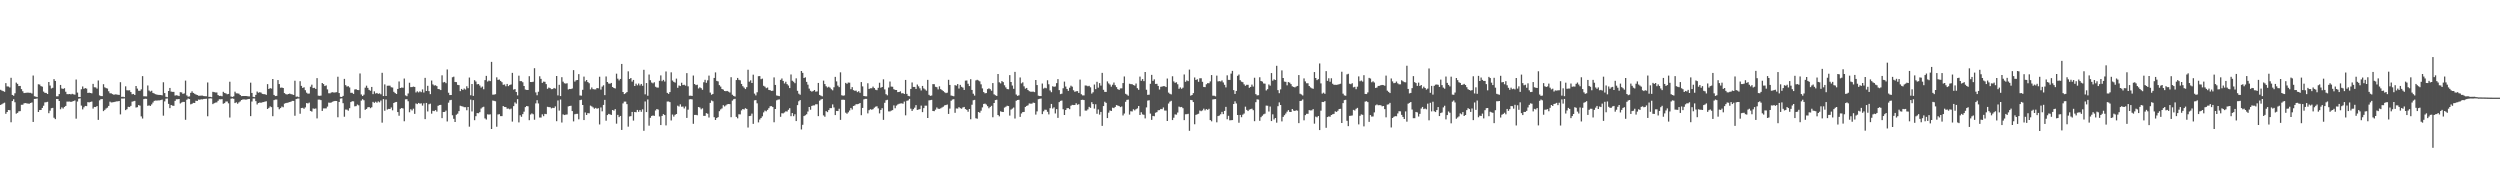 <svg xmlns="http://www.w3.org/2000/svg" width="1920" height="150"><path fill="#4f4f4f" d="M0 68.983h1v11.63H0zM1 69.589h1v10.458H1zM2 69.992h1v9.382H2zM3 70.523h1v8.347H3zM4 63.858h1v23.527H4zM5 66.341h1v19.689H5zM6 66.476h1v17.993H6zM7 67.188h1v17.462H7zM8 59.75h1v34.161H8zM9 72.924h1v4.704H9zM10 73.537h1v2.715H10zM11 71.608h1v6.924H11zM12 63.446h1v23.827H12zM13 64.405h1v22.284H13zM14 66.113h1v19.38H14zM15 66.007h1v19.341H15zM16 68.44h1v12.035H16zM17 70.086h1v10.35H17zM18 71.473h1v7.899H18zM19 71.313h1v7.826H19zM20 71.233h1v8.128H20zM21 71.127h1v8.425H21zM22 71.285h1v8.402H22zM23 71.292h1v7.787H23zM24 71.809h1v6.91H24zM25 58.01h1v35.624H25zM26 73.945h1v2.023H26zM27 74.238h1v1.641H27zM28 74.599h1v1H28zM29 64.732h1v21.284H29zM30 64.927h1v19.595H30zM31 66.129h1v18.37H31zM32 66.566h1v16.345H32zM33 70.351h1v10.872H33zM34 71.29h1v7.368H34zM35 71.393h1v7.093H35zM36 72.21h1v5.976H36zM37 62.954h1v24.005H37zM38 65.668h1v19.339H38zM39 67.962h1v15.152H39zM40 67.435h1v15.402H40zM41 60.784h1v29.625H41zM42 62.155h1v29.35H42zM43 73.979h1v2.03H43zM44 73.956h1v2.147H44zM45 72.224h1v5.322H45zM46 65.231h1v18.666H46zM47 67.966h1v14.53H47zM48 68.294h1v15.068H48zM49 67.733h1v14.372H49zM50 70.441h1v10.925H50zM51 72.276h1v5.759H51zM52 72.347h1v5.688H52zM53 72.192h1v5.784H53zM54 72.512h1v5.798H54zM55 72.054h1v5.866H55zM56 72.443h1v5.164H56zM57 72.729h1v4.408H57zM58 61.068h1v30.073H58zM59 71.116h1v6.88H59zM60 74.451h1v1.328H60zM61 74.529h1v1H61zM62 68.566h1v12.515H62zM63 66.38h1v17.663H63zM64 68.207h1v14.205H64zM65 67.619h1v13.738H65zM66 68.026h1v13.474H66zM67 71.361h1v7.089H67zM68 71.159h1v7.471H68zM69 71.427h1v6.857H69zM70 71.667h1v6.317H70zM71 64.405h1v19.004H71zM72 67.001h1v15.148H72zM73 67.12h1v15.106H73zM74 68.026h1v13.424H74zM75 61.816h1v30.227H75zM76 73.29h1v3.754H76zM77 73.759h1v2.444H77zM78 73.849h1v2.229H78zM79 64.661h1v20.698H79zM80 67.078h1v17.297H80zM81 67.694h1v15.626H81zM82 67.999h1v14.704H82zM83 70.102h1v11.234H83zM84 71.629h1v6.443H84zM85 71.709h1v6.96H85zM86 72.285h1v6.313H86zM87 72.807h1v5.592H87zM88 72.434h1v5.681H88zM89 72.562h1v5.29H89zM90 72.771h1v5.074H90zM91 72.89h1v4.688H91zM92 63.126h1v24.713H92zM93 74.382h1v1.277H93zM94 74.304h1v1.44H94zM95 74.583h1v1H95zM96 66.314h1v18.247H96zM97 69.331h1v14.514H97zM98 69.447h1v12.568H98zM99 69.31h1v12.93H99zM100 70.692h1v10.611H100zM101 72.402h1v5.692H101zM102 72.144h1v5.608H102zM103 72.938h1v4.541H103zM104 66.051h1v16.521H104zM105 68.056h1v14.273H105zM106 69.699h1v10.998H106zM107 69.729h1v11.431H107zM108 68.591h1v20.792H108zM109 58.484h1v32.557H109zM110 73.945h1v2.213H110zM111 74.002h1v1.838H111zM112 74.032h1v1.875H112zM113 65.662h1v15.576H113zM114 69.546h1v11.408H114zM115 70.271h1v11.101H115zM116 69.665h1v10.538H116zM117 71.356h1v7.395H117zM118 71.814h1v5.642H118zM119 72.345h1v4.868H119zM120 72.659h1v4.582H120zM121 72.835h1v4.278H121zM122 72.885h1v4.202H122zM123 72.974h1v3.893H123zM124 73.206h1v3.301H124zM125 63.174h1v25.649H125zM126 71.455h1v6.402H126zM127 74.327h1v1.451H127zM128 74.643h1v1H128zM129 69.907h1v9.87H129zM130 67.545h1v15.507H130zM131 70.356h1v10.307H131zM132 70.548h1v10.593H132zM133 70.541h1v10.739H133zM134 73.377h1v4.095H134zM135 73.16h1v3.097H135zM136 73.368h1v2.866H136zM137 73.789h1v2.245H137zM138 70.83h1v8.615H138zM139 70.937h1v7.787H139zM140 72.098h1v6.157H140zM141 71.706h1v6.562H141zM142 61.887h1v30.108H142zM143 73.286h1v3.321H143zM144 74.245h1v1.433H144zM145 74.048h1v2.044H145zM146 71.338h1v8.766H146zM147 70.145h1v9.556H147zM148 71.386h1v7.606H148zM149 71.972h1v7.121H149zM150 72.54h1v4.848H150zM151 72.935h1v4.646H151zM152 73.521h1v2.898H152zM153 73.533h1v3.04H153zM154 73.409h1v2.808H154zM155 73.428h1v2.932H155zM156 73.803h1v2.168H156zM157 73.867h1v2.046H157zM158 73.929h1v1.909H158zM159 63.332h1v25.981H159zM160 74.375h1v1.316H160zM161 74.396h1v1.128H161zM162 74.636h1v1H162zM163 70.498h1v9.48H163zM164 70.75h1v8.501H164zM165 71.013h1v7.81H165zM166 71.02h1v7.636H166zM167 72.993h1v4.415H167zM168 73.702h1v2.552H168zM169 73.592h1v2.68H169zM170 73.954h1v2.158H170zM171 70.493h1v9.181H171zM172 71.381h1v7.803H172zM173 71.725h1v6.23H173zM174 72.384h1v5.566H174zM175 72.137h1v7.198H175zM176 62.75h1v27.537H176zM177 74.151h1v1.643H177zM178 74.43h1v1.124H178zM179 73.977h1v1.923H179zM180 70.395h1v8.75H180zM181 71.679h1v6.903H181zM182 71.75h1v7.894H182zM183 71.949h1v6.699H183zM184 72.963h1v4.919H184zM185 73.83h1v2.987H185zM186 73.734h1v2.667H186zM187 73.716h1v2.612H187zM188 73.709h1v2.779H188zM189 73.766h1v2.657H189zM190 73.993h1v2.108H190zM191 74.055h1v1.946H191zM192 63.464h1v25.708H192zM193 71.384h1v6.583H193zM194 74.375h1v1.231H194zM195 74.606h1v1H195zM196 72.874h1v4.82H196zM197 70.276h1v9.94H197zM198 71.235h1v7.858H198zM199 70.814h1v7.929H199zM200 71.109h1v7.83H200zM201 72.107h1v6.411H201zM202 72.301h1v6.075H202zM203 72.356h1v5.658H203zM204 72.867h1v4.884H204zM205 64.595h1v19.139H205zM206 68.349h1v14.516H206zM207 67.683h1v14.008H207zM208 68.056h1v14.248H208zM209 60.67h1v28.56H209zM210 72.919h1v4.005H210zM211 73.785h1v2.644H211zM212 73.606h1v2.861H212zM213 61.485h1v20.79H213zM214 64.568h1v19.332H214zM215 67.381h1v15.594H215zM216 67.229h1v14.578H216zM217 67.564h1v14.836H217zM218 71.478h1v8.125H218zM219 72.292h1v6.846H219zM220 72.581h1v6.395H220zM221 72.201h1v6.503H221zM222 71.901h1v6.496H222zM223 72.313h1v5.789H223zM224 72.526h1v4.928H224zM225 72.917h1v4.612H225zM226 62.022h1v26.853H226zM227 74.231h1v1.831H227zM228 74.153h1v1.593H228zM229 74.634h1v1H229zM230 62.384h1v24.96H230zM231 65.927h1v17.077H231zM232 67.545h1v15.237H232zM233 67.017h1v16.56H233zM234 69.255h1v13.216H234zM235 71.173h1v7.997H235zM236 71.949h1v7.526H236zM237 71.825h1v6.947H237zM238 66.616h1v18.606H238zM239 65.025h1v20.661H239zM240 67.637h1v15.686H240zM241 67.408h1v16.157H241zM242 68.291h1v14.999H242zM243 60.017h1v30.913H243zM244 73.46h1v3.04H244zM245 73.629h1v2.856H245zM246 73.425h1v3.502H246zM247 63.725h1v21.483H247zM248 64.542h1v18.691H248zM249 66.103h1v17.173H249zM250 65.579h1v17.661H250zM251 68.683h1v13.207H251zM252 71.631h1v7.144H252zM253 71.684h1v7.263H253zM254 71.036h1v7.636H254zM255 70.818h1v7.308H255zM256 71.116h1v6.569H256zM257 70.983h1v6.521H257zM258 70.8h1v6.773H258zM259 58.951h1v31.11H259zM260 71.48h1v6.812H260zM261 74.341h1v1.403H261zM262 74.487h1v1.057H262zM263 73.622h1v5.644H263zM264 60.58h1v29.073H264zM265 65.398h1v18.716H265zM266 66.472h1v17.778H266zM267 66.204h1v18.789H267zM268 67.168h1v15.914H268zM269 71.292h1v7.073H269zM270 71.26h1v6.443H270zM271 72.155h1v5.672H271zM272 68.726h1v12.948H272zM273 68.486h1v13.005H273zM274 69.134h1v11.14H274zM275 69.207h1v11.694H275zM276 56.422h1v34.358H276zM277 72.553h1v4.731H277zM278 73.743h1v2.456H278zM279 72.711h1v4.308H279zM280 67.335h1v16.974H280zM281 65.776h1v17.892H281zM282 67.461h1v14.965H282zM283 69.008h1v13.168H283zM284 69.701h1v13.378H284zM285 66.781h1v15.596H285zM286 72.313h1v5.901H286zM287 70.118h1v8.862H287zM288 71.857h1v6.283H288zM289 71.395h1v7.487H289zM290 72.093h1v5.805H290zM291 71.69h1v6.894H291zM292 72.432h1v4.804H292zM293 55.9h1v38.286H293zM294 73.773h1v2.385H294zM295 64.806h1v20.233H295zM296 73.725h1v2.737H296zM297 65.824h1v18.306H297zM298 65.788h1v17.798H298zM299 65.774h1v17.922H299zM300 67.021h1v15.502H300zM301 67.225h1v17.523H301zM302 70.516h1v8.597H302zM303 71.457h1v7.024H303zM304 72.173h1v6.13H304zM305 68.285h1v17.789H305zM306 62.574h1v26.31H306zM307 67.58h1v15.997H307zM308 67.218h1v15.75H308zM309 67.403h1v15.901H309zM310 60.315h1v32.824H310zM311 73.286h1v2.98H311zM312 73.881h1v2.3H312zM313 71.789h1v5.958H313zM314 63.519h1v22.696H314zM315 66.909h1v17.002H315zM316 66.85h1v17.981H316zM317 66.522h1v16.935H317zM318 66.785h1v20.671H318zM319 70.995h1v8.471H319zM320 70.123h1v9.842H320zM321 70.985h1v8.08H321zM322 70.166h1v9.425H322zM323 70.798h1v8.556H323zM324 68.635h1v12.458H324zM325 71.07h1v8.302H325zM326 59.821h1v31.671H326zM327 69.903h1v9.162H327zM328 65.897h1v19.689H328zM329 70.008h1v10.053H329zM330 72.274h1v7.359H330zM331 61.823h1v25.489H331zM332 64.84h1v20.263H332zM333 65.687h1v19.648H333zM334 65.469h1v19.039H334zM335 66.154h1v19.533H335zM336 68.353h1v12.889H336zM337 68.536h1v12.179H337zM338 69.189h1v11.33H338zM339 57.85h1v32.879H339zM340 63.3h1v22.699H340zM341 62.945h1v23.037H341zM342 63.881h1v21.048H342zM343 53.345h1v39.959H343zM344 71.237h1v7.626H344zM345 73.034h1v3.994H345zM346 72.949h1v3.774H346zM347 59.361h1v29.144H347zM348 58.894h1v32.339H348zM349 62.938h1v30.755H349zM350 63.082h1v25.04H350zM351 65.17h1v22.117H351zM352 65.373h1v19.977H352zM353 69.992h1v11.209H353zM354 68.294h1v13.285H354zM355 69.113h1v12.71H355zM356 67.98h1v14.365H356zM357 68.738h1v13.589H357zM358 66.277h1v18.402H358zM359 67.747h1v14.408H359zM360 59.546h1v37.743H360zM361 73.169h1v3.326H361zM362 64.524h1v21.099H362zM363 73.629h1v3.257H363zM364 61.585h1v30.723H364zM365 62.604h1v26.651H365zM366 64.742h1v22.115H366zM367 64.487h1v22.52H367zM368 65.68h1v20.446H368zM369 67.259h1v16.116H369zM370 66.454h1v15.988H370zM371 68.564h1v13.388H371zM372 61.546h1v29.368H372zM373 58.264h1v33.561H373zM374 62.62h1v25.175H374zM375 61.839h1v26.159H375zM376 62.309h1v25.5H376zM377 47.502h1v51.57H377zM378 72.697h1v4.534H378zM379 72.631h1v4.82H379zM380 72.368h1v5.409H380zM381 59.372h1v37.968H381zM382 61.34h1v26.56H382zM383 61.063h1v26.624H383zM384 62.173h1v27.013H384zM385 63.142h1v26.061H385zM386 65.133h1v16.322H386zM387 64.888h1v17.249H387zM388 66.277h1v15.935H388zM389 64.469h1v19.05H389zM390 66.149h1v17.203H390zM391 65.213h1v18.734H391zM392 64.845h1v18.551H392zM393 55.95h1v37.443H393zM394 68.818h1v12.71H394zM395 68.413h1v10.236H395zM396 70.635h1v9H396zM397 73.274h1v2.873H397zM398 58.088h1v35.924H398zM399 62.331h1v26.171H399zM400 62.331h1v27.363H400zM401 63.19h1v24.445H401zM402 66.026h1v19.757H402zM403 68.747h1v13.52H403zM404 69.072h1v12.319H404zM405 69.118h1v12.538H405zM406 58.511h1v33.8H406zM407 62.961h1v25.026H407zM408 63.011h1v24.065H408zM409 62.753h1v25.024H409zM410 52.359h1v39.613H410zM411 70.981h1v8.414H411zM412 73.178h1v3.781H412zM413 70.434h1v9.046H413zM414 58.594h1v31.685H414zM415 60.564h1v29.709H415zM416 63.62h1v24.191H416zM417 62.656h1v26.601H417zM418 62.844h1v24.623H418zM419 64.639h1v23.021H419zM420 68.179h1v13.825H420zM421 67.2h1v15.09H421zM422 67.68h1v14.656H422zM423 68.502h1v14.754H423zM424 68.397h1v14.379H424zM425 67.52h1v15.493H425zM426 68.069h1v13.644H426zM427 58.36h1v34.733H427zM428 73.26h1v3.88H428zM429 65.135h1v19.808H429zM430 73.766h1v2.685H430zM431 59.267h1v34.841H431zM432 62.7h1v25.166H432zM433 63.961h1v24.404H433zM434 64.201h1v23.843H434zM435 63.938h1v23.976H435zM436 68.699h1v13.012H436zM437 68.282h1v13.101H437zM438 68.413h1v12.802H438zM439 67.948h1v17.359H439zM440 53.856h1v39.361H440zM441 62.679h1v25.072H441zM442 61.629h1v25.846H442zM443 61.446h1v25.951H443zM444 56.957h1v34.69H444zM445 73.315h1v3.591H445zM446 73.476h1v3.101H446zM447 68.946h1v11.707H447zM448 58.825h1v33.374H448zM449 62.496h1v23.88H449zM450 61.459h1v26.867H450zM451 63.039h1v23.843H451zM452 63.966h1v23.092H452zM453 68.646h1v12.454H453zM454 67.175h1v14.525H454zM455 68.477h1v14.026H455zM456 68.683h1v14.802H456zM457 68.681h1v14.177H457zM458 67.573h1v15.953H458zM459 67.82h1v15.283H459zM460 58.926h1v36.638H460zM461 68.827h1v13.719H461zM462 66.49h1v19.039H462zM463 65.492h1v15.077H463zM464 73.057h1v3.623H464zM465 58.706h1v34.031H465zM466 62.965h1v25.418H466zM467 64.135h1v23.335H467zM468 64.332h1v23.525H468zM469 63.689h1v24.559H469zM470 66.84h1v17.629H470zM471 67.57h1v17.439H471zM472 67.941h1v15.869H472zM473 56.568h1v38.386H473zM474 60.427h1v27.791H474zM475 61.752h1v28.217H475zM476 60.631h1v28.393H476zM477 49.077h1v50.7H477zM478 70.681h1v8.707H478zM479 72.24h1v5.782H479zM480 71.615h1v6.423H480zM481 70.704h1v9.247H481zM482 54.785h1v42.488H482zM483 60.667h1v28.794H483zM484 59.917h1v29.252H484zM485 62.645h1v23.319H485zM486 61.409h1v31.197H486zM487 66.037h1v19.97H487zM488 64.254h1v21.946H488zM489 65.536h1v18.901H489zM490 64.156h1v21.733H490zM491 65.616h1v18.924H491zM492 64.455h1v21.408H492zM493 65.886h1v18.07H493zM494 53.595h1v46.876H494zM495 72.457h1v5.468H495zM496 63.778h1v22.309H496zM497 73.547h1v2.861H497zM498 57.225h1v39.307H498zM499 61.578h1v28.906H499zM500 63.377h1v25.67H500zM501 64.018h1v24.642H501zM502 63.165h1v25.816H502zM503 66.634h1v18.219H503zM504 67.229h1v16.477H504zM505 67.284h1v16.91H505zM506 62.045h1v27.423H506zM507 57.907h1v38.155H507zM508 62.363h1v26.693H508zM509 61.331h1v26.326H509zM510 62.624h1v25.738H510zM511 54.872h1v41.415H511zM512 71.347h1v6.608H512zM513 72.1h1v5.802H513zM514 70.706h1v7.72H514zM515 55.55h1v36.976H515zM516 61.867h1v26.109H516zM517 62.853h1v26.7H517zM518 63.462h1v24.685H518zM519 60.39h1v27.143H519zM520 67.426h1v13.706H520zM521 65.62h1v16.184H521zM522 66.117h1v14.015H522zM523 63.565h1v18.425H523zM524 65.325h1v16.512H524zM525 65.08h1v18.217H525zM526 65.776h1v15.985H526zM527 56.179h1v34.369H527zM528 66.289h1v17.951H528zM529 73.531h1v2.802H529zM530 73.496h1v2.653H530zM531 73.698h1v2.623H531zM532 58.033h1v37.034H532zM533 64.522h1v23.765H533zM534 65.385h1v22.82H534zM535 65.053h1v23.465H535zM536 67.932h1v14.244H536zM537 67.088h1v15.484H537zM538 67.735h1v16.255H538zM539 68.978h1v14.223H539zM540 63.174h1v25.837H540zM541 61.297h1v27.695H541zM542 63.611h1v23.257H542zM543 61.693h1v25.637H543zM544 58.054h1v32.234H544zM545 71.13h1v7.862H545zM546 72.748h1v4.42H546zM547 72.118h1v5.679H547zM548 59.864h1v30.151H548zM549 55.586h1v36.571H549zM550 62.107h1v28.581H550zM551 62.517h1v27.45H551zM552 65.378h1v20.044H552zM553 66.527h1v17.489H553zM554 68.369h1v14.873H554zM555 68.804h1v11.991H555zM556 69.898h1v11.856H556zM557 70.056h1v10.867H557zM558 69.83h1v10.275H558zM559 70.411h1v9.485H559zM560 71.045h1v8.913H560zM561 59.308h1v30.712H561zM562 72.741h1v4.502H562zM563 73.702h1v2.515H563zM564 74.123h1v1.737H564zM565 61.512h1v28.249H565zM566 59.853h1v31.016H566zM567 61.265h1v26.512H567zM568 61.686h1v26.157H568zM569 64.481h1v20.311H569zM570 66.225h1v17.496H570zM571 67.291h1v16.814H571zM572 68.392h1v14.724H572zM573 66.962h1v16.674H573zM574 53.535h1v44.422H574zM575 62.746h1v26.4H575zM576 61.7h1v27.258H576zM577 63.728h1v23.536H577zM578 57.367h1v37.762H578zM579 71.878h1v5.173H579zM580 73.277h1v3.589H580zM581 70.871h1v8.48H581zM582 58.53h1v35.473H582zM583 58.431h1v33.365H583zM584 60.832h1v29.826H584zM585 60.354h1v28.984H585zM586 65.911h1v20.423H586zM587 66.538h1v18.421H587zM588 67.735h1v17.759H588zM589 67.236h1v17.141H589zM590 69.058h1v14.038H590zM591 69.283h1v12.319H591zM592 69.836h1v11.694H592zM593 69.674h1v12.568H593zM594 59.425h1v34.47H594zM595 65.227h1v18.464H595zM596 73.309h1v3.751H596zM597 73.579h1v2.941H597zM598 73.846h1v2.506H598zM599 61.363h1v28.334H599zM600 60.262h1v26.731H600zM601 62.151h1v24.962H601zM602 64.08h1v22.271H602zM603 62.755h1v22.74H603zM604 64.634h1v21.023H604zM605 65.698h1v18.638H605zM606 67.637h1v15.475H606zM607 57.204h1v32.051H607zM608 62.011h1v24.823H608zM609 62.755h1v26.498H609zM610 63.895h1v23.877H610zM611 60.155h1v32.838H611zM612 69.747h1v10.977H612zM613 71.942h1v5.853H613zM614 72.741h1v4.086H614zM615 54.504h1v44.91H615zM616 55.987h1v39.881H616zM617 59.887h1v29.261H617zM618 59.415h1v29.091H618zM619 62.849h1v24.891H619zM620 65.03h1v20.62H620zM621 68.026h1v14.127H621zM622 69.759h1v14.516H622zM623 70.395h1v10.984H623zM624 69.93h1v10.998H624zM625 69.145h1v11.799H625zM626 70.422h1v9.659H626zM627 70.21h1v9.89H627zM628 63.668h1v25.516H628zM629 72.903h1v4.431H629zM630 73.462h1v2.994H630zM631 73.961h1v2.005H631zM632 61.887h1v26.729H632zM633 64.563h1v25.097H633zM634 66.243h1v19.121H634zM635 67.243h1v18.895H635zM636 66.632h1v17.908H636zM637 67.344h1v15.711H637zM638 68.573h1v14.482H638zM639 69.381h1v10.776H639zM640 67.019h1v15.489H640zM641 59.013h1v29.373H641zM642 62.496h1v22.678H642zM643 65.723h1v19.561H643zM644 66.893h1v16.594H644zM645 55.573h1v36.505H645zM646 73.178h1v3.474H646zM647 73.54h1v2.992H647zM648 73.274h1v3.404H648zM649 63.638h1v22.866H649zM650 64.35h1v22.985H650zM651 63.412h1v22.847H651zM652 63.485h1v21.396H652zM653 68.518h1v14.39H653zM654 66.918h1v17.178H654zM655 69.246h1v12.17H655zM656 69.756h1v11.238H656zM657 69.605h1v10.43H657zM658 70.782h1v9.252H658zM659 70.058h1v9.734H659zM660 71.283h1v7.842H660zM661 63.025h1v25.461H661zM662 66.362h1v16.514H662zM663 73.748h1v2.582H663zM664 73.917h1v2.01H664zM665 73.995h1v1.957H665zM666 63.97h1v23.104H666zM667 68.319h1v16.29H667zM668 67.772h1v16.079H668zM669 67.788h1v16.471H669zM670 66.52h1v17.331H670zM671 67.63h1v15.07H671zM672 68.919h1v13.003H672zM673 69.283h1v12.346H673zM674 67.454h1v15.775H674zM675 63.565h1v23.507H675zM676 67.383h1v17.07H676zM677 66.801h1v16.285H677zM678 60.949h1v31.09H678zM679 68.683h1v10.259H679zM680 72.356h1v4.656H680zM681 73.192h1v3.449H681zM682 67.25h1v18.288H682zM683 62.604h1v23.003H683zM684 66.527h1v18.453H684zM685 66.628h1v17.931H685zM686 68.502h1v12.458H686zM687 69.081h1v14.067H687zM688 69.136h1v11.941H688zM689 70.743h1v9.492H689zM690 70.66h1v9.062H690zM691 70.152h1v9.316H691zM692 71.661h1v7.702H692zM693 71.512h1v8.167H693zM694 72.189h1v5.837H694zM695 61.377h1v27.221H695zM696 72.066h1v5.36H696zM697 73.608h1v3.491H697zM698 73.911h1v2.012H698zM699 68.285h1v15.161H699zM700 63.338h1v21.87H700zM701 66.747h1v17.132H701zM702 66.774h1v15.903H702zM703 68.285h1v12.442H703zM704 64.934h1v19.51H704zM705 66.3h1v17.819H705zM706 67.859h1v15.979H706zM707 69.461h1v11.655H707zM708 66.012h1v20.119H708zM709 67.893h1v15.168H709zM710 68.713h1v12.442H710zM711 69.646h1v11.502H711zM712 61.363h1v29.238H712zM713 72.826h1v4.262H713zM714 73.604h1v3.287H714zM715 73.377h1v3.328H715zM716 64.602h1v20.639H716zM717 64.689h1v20.73H717zM718 66.685h1v17.537H718zM719 66.991h1v15.523H719zM720 68.642h1v14.889H720zM721 66.309h1v17.297H721zM722 68.463h1v14.717H722zM723 69.212h1v13.333H723zM724 69.974h1v11.943H724zM725 70.85h1v10.101H725zM726 71.528h1v9.137H726zM727 71.173h1v9.133H727zM728 61.295h1v26.194H728zM729 65.243h1v18.144H729zM730 73.368h1v4.008H730zM731 73.65h1v2.802H731zM732 73.938h1v2.245H732zM733 65.394h1v21.259H733zM734 65.808h1v17.51H734zM735 64.584h1v18.837H735zM736 68.001h1v14.253H736zM737 65.199h1v17.887H737zM738 66.685h1v16.837H738zM739 67.255h1v15.299H739zM740 69.067h1v13.076H740zM741 61.894h1v21.891H741zM742 61.789h1v22.6H742zM743 64.32h1v21.492H743zM744 66.092h1v17.604H744zM745 60.837h1v30.778H745zM746 69.063h1v11.38H746zM747 71.992h1v5.017H747zM748 73.405h1v3.278H748zM749 61.743h1v29.098H749zM750 61.281h1v29.883H750zM751 61.773h1v24.266H751zM752 62.476h1v24.115H752zM753 64.755h1v20.245H753zM754 67.87h1v14.598H754zM755 70.706h1v9.11H755zM756 71.686h1v7.86H756zM757 71.457h1v8.83H757zM758 68.431h1v13.124H758zM759 67.85h1v15.301H759zM760 68.502h1v13.632H760zM761 69.674h1v11.6H761zM762 63.789h1v26.251H762zM763 72.434h1v6.681H763zM764 73.176h1v3.658H764zM765 73.686h1v2.893H765zM766 56.811h1v31.49H766zM767 63.235h1v26.134H767zM768 64.053h1v21.456H768zM769 62.256h1v23.68H769zM770 63.055h1v22.937H770zM771 65.472h1v17.185H771zM772 67.113h1v14.862H772zM773 68.41h1v12.79H773zM774 68.555h1v12.918H774zM775 57.724h1v31.051H775zM776 62.963h1v21.202H776zM777 65.691h1v17.734H777zM778 68.204h1v14.372H778zM779 55.197h1v35.857H779zM780 72.62h1v4.722H780zM781 73.631h1v3.179H781zM782 73.238h1v3.385H782zM783 59.514h1v30.224H783zM784 64.057h1v23.101H784zM785 63.247h1v22.806H785zM786 66.319h1v19.638H786zM787 68.074h1v14.06H787zM788 67.534h1v13.804H788zM789 69.125h1v11.788H789zM790 70.036h1v9.414H790zM791 70.402h1v9.197H791zM792 70.457h1v9.174H792zM793 70.365h1v8.437H793zM794 70.768h1v8.274H794zM795 61.443h1v26.567H795zM796 65.318h1v20.211H796zM797 73.457h1v2.747H797zM798 73.757h1v2.108H798zM799 73.794h1v1.872H799zM800 64.153h1v23.493H800zM801 68.044h1v17.45H801zM802 67.367h1v16.873H802zM803 67.788h1v16.535H803zM804 61.624h1v24.234H804zM805 64.703h1v23.14H805zM806 69.47h1v13.621H806zM807 70.793h1v9.023H807zM808 66.266h1v17.102H808zM809 66.653h1v15.782H809zM810 66.408h1v20.726H810zM811 63.84h1v19.977H811zM812 60.761h1v29.746H812zM813 69.237h1v9.181H813zM814 72.301h1v5.182H814zM815 71.94h1v5.269H815zM816 67.776h1v16.132H816zM817 62.682h1v25.642H817zM818 66.458h1v18.043H818zM819 68.353h1v14.74H819zM820 69.77h1v13.271H820zM821 67.36h1v16.516H821zM822 65.778h1v15.413H822zM823 66.538h1v14.024H823zM824 69.315h1v11.385H824zM825 70.498h1v10.128H825zM826 70.111h1v9.217H826zM827 69.992h1v10.469H827zM828 71.393h1v8.634H828zM829 61.109h1v28.256H829zM830 72.411h1v4.33H830zM831 73.27h1v3.339H831zM832 73.263h1v3.607H832zM833 65.634h1v19.316H833zM834 65.746h1v19.201H834zM835 66.229h1v17.775H835zM836 65.886h1v16.205H836zM837 67.049h1v15.802H837zM838 71.894h1v6.617H838zM839 70.88h1v9.034H839zM840 64.931h1v18.476H840zM841 68.443h1v11.659H841zM842 62.801h1v24.587H842zM843 67.321h1v16.754H843zM844 63.837h1v24.179H844zM845 65.733h1v20.222H845zM846 55.978h1v40.705H846zM847 68.99h1v12.449H847zM848 70.548h1v7.608H848zM849 70.605h1v8.386H849zM850 62.503h1v28.194H850zM851 64.055h1v22.493H851zM852 64.966h1v19.856H852zM853 66.55h1v18.716H853zM854 65.078h1v17.599H854zM855 63.403h1v19.638H855zM856 65.44h1v16.695H856zM857 66.902h1v13.806H857zM858 68.452h1v12.632H858zM859 69.081h1v12.387H859zM860 67.877h1v14.388H860zM861 67.818h1v13.925H861zM862 63.808h1v24.859H862zM863 58.722h1v28.462H863zM864 72.018h1v6.182H864zM865 72.647h1v4.074H865zM866 73.533h1v2.937H866zM867 64.316h1v23.694H867zM868 64.613h1v20.847H868zM869 64.657h1v20.936H869zM870 65.343h1v18.558H870zM871 65.765h1v19.009H871zM872 64.137h1v19.741H872zM873 67.722h1v15.534H873zM874 68.958h1v12.474H874zM875 58.848h1v29.471H875zM876 62.038h1v24.191H876zM877 60.715h1v27.162H877zM878 62.313h1v25.841H878zM879 55.289h1v35.658H879zM880 68.903h1v13.598H880zM881 72.858h1v4.399H881zM882 72.727h1v4.262H882zM883 64.364h1v22.898H883zM884 57.523h1v34.539H884zM885 62.089h1v26.958H885zM886 60.924h1v28.347H886zM887 64.442h1v22.152H887zM888 64.35h1v21.785H888zM889 65.982h1v18.693H889zM890 68.777h1v15.827H890zM891 66.671h1v17.006H891zM892 66.467h1v17.4H892zM893 66.131h1v16.404H893zM894 66.216h1v18.668H894zM895 66.843h1v18.114H895zM896 60.333h1v32.575H896zM897 71.1h1v8.421H897zM898 72.059h1v6.015H898zM899 72.514h1v4.896H899zM900 58.569h1v33.639H900zM901 62.514h1v27.906H901zM902 63.593h1v24.271H902zM903 63.197h1v24.88H903zM904 64.712h1v21.689H904zM905 68.191h1v13.669H905zM906 67.138h1v15.177H906zM907 68.186h1v13.916H907zM908 67.314h1v15.77H908zM909 57.182h1v35.084H909zM910 62.81h1v24.965H910zM911 61.725h1v25.983H911zM912 62.29h1v25.118H912zM913 53.455h1v46.981H913zM914 73.46h1v3.287H914zM915 72.947h1v3.987H915zM916 71.548h1v6.864H916zM917 59.473h1v35.981H917zM918 61.439h1v26.773H918zM919 60.892h1v26.883H919zM920 62.814h1v24.555H920zM921 60.093h1v24.804H921zM922 60.107h1v25.308H922zM923 62.828h1v21.941H923zM924 66.747h1v16.725H924zM925 66.904h1v17.906H925zM926 64.705h1v19.084H926zM927 63.847h1v20.513H927zM928 63.95h1v19.622H928zM929 62.535h1v29.654H929zM930 57.674h1v35.509H930zM931 73.471h1v2.932H931zM932 73.535h1v2.632H932zM933 73.995h1v2.085H933zM934 58.07h1v35.905H934zM935 62.514h1v26.64H935zM936 62.313h1v26.393H936zM937 62.583h1v25.184H937zM938 61.743h1v24.159H938zM939 63.316h1v24.353H939zM940 65.128h1v20.094H940zM941 67.108h1v14.946H941zM942 57.859h1v33.715H942zM943 61.322h1v27.613H943zM944 61.409h1v30.984H944zM945 56.522h1v35.811H945zM946 54.433h1v37.78H946zM947 69.214h1v10.657H947zM948 72.139h1v5.688H948zM949 69.814h1v9.664H949zM950 58.212h1v30.098H950zM951 57.22h1v37.045H951zM952 61.594h1v26.674H952zM953 62.72h1v27.267H953zM954 63.151h1v24.889H954zM955 64.778h1v22.419H955zM956 65.877h1v16.045H956zM957 65.137h1v19.236H957zM958 65.124h1v20.19H958zM959 67.424h1v16.75H959zM960 66.772h1v17.022H960zM961 64.959h1v18.519H961zM962 66.483h1v18.169H962zM963 59.699h1v33.381H963zM964 72.288h1v6.223H964zM965 73.247h1v3.049H965zM966 73.098h1v3.399H966zM967 59.365h1v33.417H967zM968 62.233h1v27.791H968zM969 62.654h1v26.253H969zM970 64.087h1v23.738H970zM971 64.238h1v23.04H971zM972 69.484h1v11.593H972zM973 68.523h1v12.703H973zM974 64.883h1v20.755H974zM975 65.813h1v16.01H975zM976 56.131h1v36.846H976zM977 61.954h1v25.871H977zM978 60.938h1v30.819H978zM979 61.427h1v29.199H979zM980 50.512h1v43.722H980zM981 69.2h1v12.353H981zM982 71.576h1v7.045H982zM983 68.649h1v11.996H983zM984 54.066h1v39.178H984zM985 59.898h1v29.881H985zM986 62.654h1v25.811H986zM987 62.872h1v24.308H987zM988 65.545h1v20.222H988zM989 63.029h1v21.563H989zM990 63.478h1v22.451H990zM991 64.609h1v21.389H991zM992 66.325h1v17.386H992zM993 66.758h1v18.167H993zM994 67.106h1v18.153H994zM995 66.451h1v18.238H995zM996 65.975h1v19.014H996zM997 57.669h1v36.885H997zM998 72.009h1v5.576H998zM999 72.574h1v4.809H999zM1000 73.338h1v3.056H1000zM1001 60.221h1v32.197H1001zM1002 62.526h1v25.894H1002zM1003 63.927h1v23.458H1003zM1004 63.954h1v23.44H1004zM1005 66.055h1v18.505H1005zM1006 67.133h1v17.7H1006zM1007 67.79h1v16.942H1007zM1008 68.223h1v15.599H1008zM1009 55.332h1v39.659H1009zM1010 59.896h1v29.664H1010zM1011 61.562h1v28.524H1011zM1012 60.766h1v28.329H1012zM1013 48.74h1v51.138H1013zM1014 64.059h1v20.918H1014zM1015 71.892h1v6.4H1015zM1016 71.18h1v7.217H1016zM1017 72.057h1v5.608H1017zM1018 54.62h1v43.543H1018zM1019 62.123h1v27.771H1019zM1020 60.118h1v29.277H1020zM1021 62.791h1v26.848H1021zM1022 60.116h1v28.18H1022zM1023 64.307h1v23.436H1023zM1024 65.126h1v22.339H1024zM1025 65.112h1v20.453H1025zM1026 65.19h1v20.776H1026zM1027 64.993h1v20.076H1027zM1028 64.659h1v19.036H1028zM1029 64.304h1v19.258H1029zM1030 55.092h1v39.35H1030zM1031 71.928h1v7.265H1031zM1032 73.254h1v3.632H1032zM1033 73.526h1v3.101H1033zM1034 57.15h1v35.608H1034zM1035 56.701h1v40.16H1035zM1036 64.311h1v24.676H1036zM1037 64.652h1v24.212H1037zM1038 63.908h1v24.791H1038zM1039 67.058h1v17.301H1039zM1040 66.646h1v18.251H1040zM1041 68.5h1v15.054H1041zM1042 66.541h1v16.308H1042zM1043 58.688h1v36.857H1043zM1044 62.414h1v26.532H1044zM1045 61.83h1v26.015H1045zM1046 62.654h1v25.528H1046zM1047 57.74h1v39.345H1047zM1048 72.134h1v5.919H1048zM1049 72.233h1v5.496H1049zM1050 70.944h1v7.512H1050zM1051 59.793h1v33.786H1051zM1052 60.29h1v28.098H1052zM1053 63.155h1v26.386H1053zM1054 62.469h1v26.956H1054zM1055 63.398h1v22.9H1055zM1056 67.513h1v13.367H1056zM1057 67.229h1v13.005H1057zM1058 66.021h1v14.813H1058zM1059 65.884h1v14.841H1059zM1060 65.424h1v15.441H1060zM1061 65.252h1v16.416H1061zM1062 65.369h1v16.061H1062zM1063 65.833h1v17.967H1063zM1064 58.047h1v32.067H1064zM1065 69.617h1v10.728H1065zM1066 70.53h1v9.604H1066zM1067 71.475h1v7.512H1067zM1068 60.237h1v37.675H1068zM1069 62.51h1v28.135H1069zM1070 63.897h1v25.827H1070zM1071 63.636h1v25.541H1071zM1072 62.601h1v26.667H1072zM1073 64.016h1v23.104H1073zM1074 64.744h1v20.645H1074zM1075 64.748h1v20.732H1075zM1076 61.638h1v26.594H1076zM1077 62.395h1v27.418H1077zM1078 63.071h1v28.32H1078zM1079 63.235h1v22.325H1079zM1080 50.468h1v42.982H1080zM1081 68.278h1v11.341H1081zM1082 71.754h1v7.235H1082zM1083 71.354h1v6.995H1083zM1084 67.69h1v16.413H1084zM1085 58.463h1v32.319H1085zM1086 63.068h1v27.7H1086zM1087 63.78h1v22.197H1087zM1088 65.927h1v20.389H1088zM1089 63.444h1v26.079H1089zM1090 66.042h1v21.412H1090zM1091 65.295h1v18.084H1091zM1092 67.923h1v14.209H1092zM1093 66.57h1v17.247H1093zM1094 67.609h1v15.722H1094zM1095 68.802h1v15.145H1095zM1096 68.04h1v11.595H1096zM1097 52.567h1v39.872H1097zM1098 71.26h1v7.7H1098zM1099 65.939h1v19.597H1099zM1100 72.679h1v5.457H1100zM1101 65.895h1v19.558H1101zM1102 65h1v21.071H1102zM1103 64.893h1v19.643H1103zM1104 65.149h1v17.061H1104zM1105 66.774h1v22.344H1105zM1106 61.148h1v25.711H1106zM1107 65.376h1v20.973H1107zM1108 67.294h1v15.207H1108zM1109 68.113h1v13.104H1109zM1110 58.754h1v32.95H1110zM1111 63.625h1v24.731H1111zM1112 65.204h1v20.396H1112zM1113 66.367h1v20.224H1113zM1114 58.873h1v35.841H1114zM1115 72.661h1v5.415H1115zM1116 72.796h1v4.337H1116zM1117 71.056h1v7.652H1117zM1118 59.896h1v31.3H1118zM1119 61.537h1v28.67H1119zM1120 63.155h1v26.214H1120zM1121 63.705h1v23.367H1121zM1122 65.273h1v22.554H1122zM1123 65.041h1v21.014H1123zM1124 64.41h1v24.672H1124zM1125 65.284h1v23.03H1125zM1126 66.957h1v17.617H1126zM1127 68.564h1v14.541H1127zM1128 69.118h1v14.653H1128zM1129 69.566h1v16.397H1129zM1130 69.239h1v14.067H1130zM1131 58.571h1v33.676H1131zM1132 71.78h1v6.924H1132zM1133 67.092h1v17.283H1133zM1134 72.061h1v5.138H1134zM1135 58.264h1v31.792H1135zM1136 62.199h1v26.617H1136zM1137 59.56h1v29.512H1137zM1138 61.32h1v25.949H1138zM1139 62.139h1v28.782H1139zM1140 62.144h1v22.483H1140zM1141 64.636h1v18.444H1141zM1142 69.381h1v13.541H1142zM1143 59.01h1v30.231H1143zM1144 59.949h1v25.878H1144zM1145 63.51h1v22.753H1145zM1146 65.307h1v21.321H1146zM1147 59.74h1v34.841H1147zM1148 67.307h1v17.301H1148zM1149 72.054h1v5.74H1149zM1150 72.469h1v5.317H1150zM1151 72.734h1v4.827H1151zM1152 58.212h1v32.049H1152zM1153 63.215h1v24.88H1153zM1154 62.975h1v24.5H1154zM1155 64.693h1v21.863H1155zM1156 62.357h1v25.438H1156zM1157 65.46h1v18.18H1157zM1158 67.413h1v17.746H1158zM1159 68.983h1v14.9H1159zM1160 67.339h1v14.141H1160zM1161 68.527h1v13.012H1161zM1162 68.097h1v15.344H1162zM1163 68.646h1v11.831H1163zM1164 59.896h1v36.45H1164zM1165 68.053h1v12.781H1165zM1166 66.289h1v18.061H1166zM1167 70.544h1v8.022H1167zM1168 57.294h1v29.574H1168zM1169 63.86h1v24.518H1169zM1170 65.479h1v20.506H1170zM1171 65.083h1v20.87H1171zM1172 67.369h1v17.755H1172zM1173 63.988h1v18.56H1173zM1174 69.36h1v11.181H1174zM1175 70.683h1v8.684H1175zM1176 70.564h1v9.123H1176zM1177 63.034h1v22.509H1177zM1178 67.03h1v16.564H1178zM1179 67.36h1v16.702H1179zM1180 67.584h1v15.399H1180zM1181 54.714h1v41.575H1181zM1182 72.61h1v4.791H1182zM1183 73.604h1v2.836H1183zM1184 73.423h1v3.644H1184zM1185 63.837h1v24.278H1185zM1186 66.27h1v17.981H1186zM1187 66.811h1v17.359H1187zM1188 66.378h1v17.441H1188zM1189 64.224h1v21.231H1189zM1190 67.328h1v15.482H1190zM1191 68.633h1v12.026H1191zM1192 68.095h1v13.296H1192zM1193 70.296h1v9.558H1193zM1194 69.422h1v10.153H1194zM1195 69.573h1v9.412H1195zM1196 69.372h1v11.353H1196zM1197 69.344h1v9.579H1197zM1198 62.377h1v34.008H1198zM1199 73.446h1v2.884H1199zM1200 67.863h1v11.691H1200zM1201 73.895h1v2.092H1201zM1202 63.474h1v23.719H1202zM1203 68.182h1v16.651H1203zM1204 68.017h1v14.834H1204zM1205 67.987h1v15.672H1205zM1206 64.156h1v26.583H1206zM1207 66.618h1v22.513H1207zM1208 66.392h1v21.147H1208zM1209 66.502h1v15.843H1209zM1210 64.334h1v18.462H1210zM1211 63.4h1v22.305H1211zM1212 64.945h1v22.255H1212zM1213 66.227h1v16.283H1213zM1214 59.34h1v33.957H1214zM1215 68.383h1v14.422H1215zM1216 70.914h1v7.974H1216zM1217 72.015h1v6.427H1217zM1218 71.608h1v6.118H1218zM1219 61.382h1v26.903H1219zM1220 66.007h1v18.304H1220zM1221 66.687h1v16.805H1221zM1222 69.319h1v14.216H1222zM1223 61.313h1v28.885H1223zM1224 63.526h1v20.851H1224zM1225 67.177h1v15.505H1225zM1226 68.2h1v13.161H1226zM1227 67.14h1v16.562H1227zM1228 69.315h1v12.479H1228zM1229 69.022h1v13.207H1229zM1230 69.523h1v10.037H1230zM1231 58.878h1v33.939H1231zM1232 71.082h1v7.116H1232zM1233 65.646h1v20.556H1233zM1234 72.443h1v5.5H1234zM1235 66.401h1v15.619H1235zM1236 68.166h1v14.681H1236zM1237 67.078h1v15.647H1237zM1238 66.724h1v15.006H1238zM1239 69.109h1v12.255H1239zM1240 62.075h1v23.669H1240zM1241 65.801h1v18.46H1241zM1242 67.367h1v14.637H1242zM1243 69.658h1v10.961H1243zM1244 64.211h1v22.179H1244zM1245 66.941h1v17.453H1245zM1246 67.765h1v15.152H1246zM1247 68.884h1v13.424H1247zM1248 59.921h1v31.33H1248zM1249 72.205h1v5.978H1249zM1250 73.132h1v4.008H1250zM1251 72.629h1v4.186H1251zM1252 64.181h1v23.337H1252zM1253 65.886h1v19.428H1253zM1254 67.332h1v17.711H1254zM1255 67.937h1v15.557H1255zM1256 64.288h1v23.726H1256zM1257 62.508h1v23.188H1257zM1258 64.929h1v18.975H1258zM1259 65.744h1v18.675H1259zM1260 66.586h1v15.498H1260zM1261 69.335h1v12.314H1261zM1262 69.942h1v12.431H1262zM1263 69.278h1v12.861H1263zM1264 69.658h1v11.266H1264zM1265 58.019h1v32.554H1265zM1266 71.919h1v6.823H1266zM1267 65.545h1v20.311H1267zM1268 72.082h1v5.278H1268zM1269 63.641h1v23.749H1269zM1270 64.451h1v23.028H1270zM1271 63.721h1v20.261H1271zM1272 66.209h1v17.748H1272zM1273 64.826h1v23.838H1273zM1274 66.03h1v19.178H1274zM1275 67.953h1v14.36H1275zM1276 69.221h1v12.014H1276zM1277 59.873h1v29.78H1277zM1278 64.437h1v22.648H1278zM1279 66h1v18.837H1279zM1280 65.309h1v17.947H1280zM1281 58.044h1v35.356H1281zM1282 63.586h1v22.032H1282zM1283 72.372h1v5.55H1283zM1284 72.979h1v4.083H1284zM1285 73.354h1v3.951H1285zM1286 58.479h1v25.685H1286zM1287 66.213h1v18.061H1287zM1288 66.673h1v17.704H1288zM1289 66.978h1v15.23H1289zM1290 63.004h1v23.738H1290zM1291 67.79h1v13.999H1291zM1292 68.486h1v16.12H1292zM1293 70.635h1v11.378H1293zM1294 69.832h1v10.316H1294zM1295 70.237h1v9.137H1295zM1296 69.042h1v10.336H1296zM1297 71.411h1v7.15H1297zM1298 59.434h1v34.434H1298zM1299 68.399h1v13.921H1299zM1300 65.053h1v20.375H1300zM1301 71.235h1v8.153H1301zM1302 61.814h1v22.284H1302zM1303 62.325h1v27.663H1303zM1304 66.591h1v17.345H1304zM1305 65.332h1v18.949H1305zM1306 67.36h1v16.931H1306zM1307 66.138h1v18.334H1307zM1308 69.747h1v10.964H1308zM1309 70.157h1v10.071H1309zM1310 71.764h1v7.626H1310zM1311 64.091h1v21.806H1311zM1312 67.28h1v17.331H1312zM1313 66.131h1v17.956H1313zM1314 65.767h1v19.27H1314zM1315 56.005h1v35.356H1315zM1316 71.679h1v5.58H1316zM1317 73.693h1v2.731H1317zM1318 73.167h1v3.745H1318zM1319 61.601h1v28.018H1319zM1320 63.826h1v20.362H1320zM1321 65.682h1v18.757H1321zM1322 63.474h1v19.92H1322zM1323 68.234h1v18.039H1323zM1324 67.564h1v13.964H1324zM1325 69.777h1v10.176H1325zM1326 70.887h1v7.819H1326zM1327 70.967h1v7.922H1327zM1328 70.523h1v10.68H1328zM1329 70.356h1v8.027H1329zM1330 69.534h1v10.373H1330zM1331 69.898h1v8.979H1331zM1332 58.704h1v37.972H1332zM1333 69.221h1v9.389H1333zM1334 69.559h1v8.801H1334zM1335 70.345h1v7.995H1335zM1336 62.624h1v28.531H1336zM1337 64.538h1v22.38H1337zM1338 64.542h1v22.131H1338zM1339 64.217h1v22.369H1339zM1340 61.574h1v26.152H1340zM1341 63.647h1v24.383H1341zM1342 63.062h1v21.094H1342zM1343 65.085h1v18.428H1343zM1344 66.36h1v18.567H1344zM1345 65.387h1v22.353H1345zM1346 67.159h1v16.786H1346zM1347 66.595h1v15.658H1347zM1348 54.428h1v37.697H1348zM1349 60.045h1v21.641H1349zM1350 71.466h1v6.954H1350zM1351 71.647h1v6.164H1351zM1352 70.535h1v8.304H1352zM1353 62.016h1v25.047H1353zM1354 65.749h1v22.261H1354zM1355 65.71h1v19.064H1355zM1356 68.083h1v16.759H1356zM1357 58.418h1v32.186H1357zM1358 59.91h1v30.298H1358zM1359 65.238h1v19.217H1359zM1360 69.66h1v11.293H1360zM1361 69.532h1v11.543H1361zM1362 69.184h1v11.495H1362zM1363 68.905h1v12.399H1363zM1364 70.354h1v10.35H1364zM1365 55.334h1v39.293H1365zM1366 71.754h1v7.322H1366zM1367 64.792h1v21.172H1367zM1368 69.717h1v8.943H1368zM1369 67.612h1v15.956H1369zM1370 65.414h1v19.412H1370zM1371 65.904h1v18.51H1371zM1372 65.087h1v17.13H1372zM1373 67.17h1v15.85H1373zM1374 62.249h1v23.616H1374zM1375 65.817h1v17.803H1375zM1376 68.507h1v12.472H1376zM1377 69.93h1v9.947H1377zM1378 58.214h1v32.442H1378zM1379 64.792h1v21.199H1379zM1380 64.579h1v21.188H1380zM1381 65.062h1v19.24H1381zM1382 58.729h1v35.118H1382zM1383 72.228h1v5.573H1383zM1384 73.473h1v3.101H1384zM1385 71.8h1v6.464H1385zM1386 61.359h1v30.673H1386zM1387 59.12h1v29.54H1387zM1388 62.164h1v26.58H1388zM1389 62.814h1v23.461H1389zM1390 66.93h1v19.48H1390zM1391 65.641h1v17.876H1391zM1392 64.945h1v20.043H1392zM1393 66.68h1v18.48H1393zM1394 67.891h1v17.537H1394zM1395 59.56h1v29.792H1395zM1396 62.904h1v23.829H1396zM1397 63.215h1v22.582H1397zM1398 68.207h1v13.477H1398zM1399 52.872h1v38.045H1399zM1400 67.053h1v14.635H1400zM1401 65.252h1v18.984H1401zM1402 70.791h1v7.615H1402zM1403 59.679h1v31.028H1403zM1404 56.653h1v31.641H1404zM1405 62.764h1v25.436H1405zM1406 64.146h1v21.561H1406zM1407 62.894h1v27.324H1407zM1408 65.417h1v18.375H1408zM1409 65.678h1v17.054H1409zM1410 67.049h1v15.113H1410zM1411 56.834h1v38.812H1411zM1412 57.067h1v32.705H1412zM1413 60.162h1v26.949H1413zM1414 59.626h1v27.512H1414zM1415 53.197h1v41.705H1415zM1416 56.827h1v30.927H1416zM1417 72.107h1v7.029H1417zM1418 71.88h1v6.786H1418zM1419 71.212h1v8.135H1419zM1420 58.109h1v33.845H1420zM1421 62.666h1v26.603H1421zM1422 63.089h1v30.394H1422zM1423 64.858h1v22.087H1423zM1424 57.561h1v34.246H1424zM1425 60.601h1v28.155H1425zM1426 64.293h1v23.79H1426zM1427 66.737h1v18.343H1427zM1428 65.497h1v20.117H1428zM1429 65.925h1v16.924H1429zM1430 63.737h1v22.873H1430zM1431 65.675h1v19.89H1431zM1432 59.132h1v41.227H1432zM1433 68.82h1v11.863H1433zM1434 66.676h1v19.899H1434zM1435 70.589h1v9.169H1435zM1436 60.976h1v32.802H1436zM1437 62.297h1v28.148H1437zM1438 63.263h1v24.598H1438zM1439 63.799h1v23.534H1439zM1440 65.041h1v22.538H1440zM1441 65.472h1v21.252H1441zM1442 67.22h1v15.738H1442zM1443 67.726h1v14.603H1443zM1444 67.133h1v15.647H1444zM1445 58.328h1v33.939H1445zM1446 61.349h1v27.764H1446zM1447 61.562h1v26.125H1447zM1448 62.56h1v24.25H1448zM1449 48.106h1v50.572H1449zM1450 71.825h1v6.992H1450zM1451 72.668h1v4.813H1451zM1452 72.881h1v4.392H1452zM1453 59.01h1v38.54H1453zM1454 61.274h1v27.702H1454zM1455 61.832h1v24.912H1455zM1456 60.507h1v29.78H1456zM1457 62.791h1v26.466H1457zM1458 60.658h1v23.55H1458zM1459 64.842h1v20.641H1459zM1460 65.932h1v19.762H1460zM1461 66.351h1v17.313H1461zM1462 64.867h1v19.002H1462zM1463 64.261h1v19.375H1463zM1464 63.506h1v22.108H1464zM1465 63.762h1v21.929H1465zM1466 54.49h1v38.704H1466zM1467 73.48h1v3.378H1467zM1468 68.582h1v10.673H1468zM1469 73.643h1v2.602H1469zM1470 57.928h1v36.407H1470zM1471 61.713h1v27.608H1471zM1472 62.684h1v25.99H1472zM1473 62.382h1v25.283H1473zM1474 59.464h1v31.808H1474zM1475 59.663h1v34.255H1475zM1476 62.718h1v28.071H1476zM1477 65.456h1v23.195H1477zM1478 57.646h1v35.512H1478zM1479 56.474h1v33.273H1479zM1480 60.963h1v31.904H1480zM1481 61.574h1v26.837H1481zM1482 55.749h1v39.046H1482zM1483 51.389h1v40.753H1483zM1484 71.32h1v6.912H1484zM1485 72.306h1v6.237H1485zM1486 69.106h1v12.602H1486zM1487 56.108h1v35.8H1487zM1488 60.871h1v28.434H1488zM1489 61.146h1v29.071H1489zM1490 61.304h1v27.018H1490zM1491 56.094h1v37.304H1491zM1492 64.178h1v23.429H1492zM1493 63.753h1v19.709H1493zM1494 65.506h1v18.81H1494zM1495 66.866h1v17.269H1495zM1496 66.27h1v18.707H1496zM1497 64.194h1v19.757H1497zM1498 63.97h1v20.279H1498zM1499 57.266h1v36.853H1499zM1500 69.749h1v10.05H1500zM1501 65.593h1v19.432H1501zM1502 69.672h1v10.922H1502zM1503 59.958h1v34.079H1503zM1504 59.676h1v34.868H1504zM1505 62.208h1v26.397H1505zM1506 64.133h1v23.303H1506zM1507 63.691h1v24.548H1507zM1508 63.066h1v23.747H1508zM1509 65.073h1v20.025H1509zM1510 66.023h1v16.965H1510zM1511 66.646h1v15.754H1511zM1512 52.471h1v45.031H1512zM1513 60.848h1v30.069H1513zM1514 59.077h1v30.254H1514zM1515 63.082h1v25.587H1515zM1516 55.756h1v36.313H1516zM1517 70.42h1v7.974H1517zM1518 72.251h1v5.045H1518zM1519 69.848h1v10.341H1519zM1520 53.625h1v41.481H1520zM1521 57.035h1v34.868H1521zM1522 59.908h1v32.202H1522zM1523 61.826h1v26.416H1523zM1524 62.51h1v28.526H1524zM1525 64.547h1v21.746H1525zM1526 61.835h1v20.281H1526zM1527 63.302h1v22.062H1527zM1528 66.145h1v20.343H1528zM1529 64.018h1v24.541H1529zM1530 64.149h1v23.097H1530zM1531 63.453h1v22.724H1531zM1532 65.453h1v20.016H1532zM1533 59.894h1v32.614H1533zM1534 68.502h1v11.751H1534zM1535 67.28h1v19.032H1535zM1536 71.292h1v7.043H1536zM1537 57.603h1v38.46H1537zM1538 60.448h1v32.168H1538zM1539 61.887h1v29.16H1539zM1540 62.7h1v24.82H1540zM1541 59.818h1v28.441H1541zM1542 62.643h1v23.66H1542zM1543 63.659h1v20.851H1543zM1544 65.776h1v17.654H1544zM1545 54.643h1v41.357H1545zM1546 58.495h1v34.633H1546zM1547 60.496h1v28.073H1547zM1548 60.58h1v29.27H1548zM1549 54.522h1v40.673H1549zM1550 54.856h1v34.303H1550zM1551 71.571h1v8.329H1551zM1552 71.455h1v6.828H1552zM1553 72.063h1v6.752H1553zM1554 56.962h1v37.082H1554zM1555 61.304h1v28.393H1555zM1556 61.398h1v32.985H1556zM1557 63.956h1v23.056H1557zM1558 57.108h1v35.065H1558zM1559 61.523h1v28.576H1559zM1560 64.151h1v20.895H1560zM1561 65.856h1v18.423H1561zM1562 64.957h1v21.827H1562zM1563 65.648h1v18.551H1563zM1564 64.382h1v24.063H1564zM1565 66.266h1v20.483H1565zM1566 59.006h1v41.607H1566zM1567 69.328h1v11.794H1567zM1568 66.737h1v19.469H1568zM1569 71.004h1v9.492H1569zM1570 66.474h1v28.698H1570zM1571 61.02h1v30.183H1571zM1572 63.032h1v25.496H1572zM1573 63.446h1v23.719H1573zM1574 65.009h1v22.342H1574zM1575 60.017h1v29.691H1575zM1576 63.988h1v21.964H1576zM1577 65.38h1v18.386H1577zM1578 66.936h1v16.558H1578zM1579 56.811h1v34.081H1579zM1580 62.034h1v28.565H1580zM1581 61.842h1v26.017H1581zM1582 62.08h1v25.612H1582zM1583 46.747h1v53.39H1583zM1584 71.521h1v7.858H1584zM1585 72.336h1v5.438H1585zM1586 72.093h1v5.557H1586zM1587 59.342h1v36.088H1587zM1588 60.903h1v27.892H1588zM1589 62.842h1v23.406H1589zM1590 61.246h1v28.238H1590zM1591 62.775h1v27.489H1591zM1592 61.494h1v22.08H1592zM1593 64.336h1v22.921H1593zM1594 62.377h1v26.253H1594zM1595 65.801h1v20.769H1595zM1596 61.068h1v25.246H1596zM1597 62.235h1v24.04H1597zM1598 63.54h1v23.9H1598zM1599 64.096h1v19.865H1599zM1600 54.721h1v37.107H1600zM1601 72.574h1v5.367H1601zM1602 69.379h1v10.79H1602zM1603 73.247h1v3.429H1603zM1604 57.889h1v36.276H1604zM1605 60.796h1v28.718H1605zM1606 62.862h1v25.241H1606zM1607 64.796h1v21.373H1607zM1608 61.487h1v25.745H1608zM1609 63.998h1v26.21H1609zM1610 62.411h1v23.328H1610zM1611 66.106h1v20.167H1611zM1612 64.595h1v25.926H1612zM1613 60.674h1v27.656H1613zM1614 64.378h1v22.966H1614zM1615 62.18h1v22.872H1615zM1616 58.729h1v28.615H1616zM1617 50.155h1v45.544H1617zM1618 71.78h1v6.654H1618zM1619 71.853h1v6.892H1619zM1620 70.887h1v8.695H1620zM1621 58.971h1v31.63H1621zM1622 62.643h1v27.562H1622zM1623 63.249h1v24.04H1623zM1624 65.073h1v22.861H1624zM1625 60.276h1v32.19H1625zM1626 61.137h1v26.901H1626zM1627 64.105h1v22.069H1627zM1628 67.575h1v14.644H1628zM1629 68.115h1v13.465H1629zM1630 69.454h1v12.646H1630zM1631 67.673h1v14.427H1631zM1632 67.79h1v13.852H1632zM1633 55.495h1v39.629H1633zM1634 69.898h1v10.009H1634zM1635 65.325h1v19.922H1635zM1636 69.468h1v11.204H1636zM1637 71.878h1v14.695H1637zM1638 63.517h1v23.761H1638zM1639 63.194h1v22.38H1639zM1640 64.062h1v19.377H1640zM1641 66.096h1v17.901H1641zM1642 67.101h1v19.753H1642zM1643 68.335h1v13.751H1643zM1644 69.296h1v11.362H1644zM1645 70.029h1v10.964H1645zM1646 58.138h1v34.335H1646zM1647 65.396h1v20.311H1647zM1648 66.044h1v18.32H1648zM1649 66.749h1v18.755H1649zM1650 58.344h1v37.75H1650zM1651 67.419h1v14.129H1651zM1652 71.219h1v7.26H1652zM1653 69.788h1v9.171H1653zM1654 62.363h1v23.23H1654zM1655 59.097h1v31.93H1655zM1656 61.164h1v27.503H1656zM1657 65.334h1v21.334H1657zM1658 67.394h1v18.032H1658zM1659 65.788h1v23.978H1659zM1660 65.279h1v19.192H1660zM1661 67.612h1v15.445H1661zM1662 69.223h1v13.021H1662zM1663 66.181h1v18.556H1663zM1664 66.962h1v17.4H1664zM1665 66.925h1v18.272H1665zM1666 68.692h1v11.987H1666zM1667 58.514h1v32.831H1667zM1668 65.346h1v17.082H1668zM1669 66.092h1v20.22H1669zM1670 68.758h1v9.872H1670zM1671 62.702h1v26.471H1671zM1672 61.478h1v25.349H1672zM1673 62.29h1v21.948H1673zM1674 65.737h1v16.514H1674zM1675 62.961h1v23.648H1675zM1676 65.44h1v19.702H1676zM1677 67.74h1v15.239H1677zM1678 68.131h1v13.726H1678zM1679 57.262h1v34.681H1679zM1680 56.321h1v31.458H1680zM1681 63.783h1v21.856H1681zM1682 65.646h1v19.297H1682zM1683 66.323h1v16.999H1683zM1684 60.079h1v33.198H1684zM1685 71.974h1v5.914H1685zM1686 72.782h1v4.926H1686zM1687 72.553h1v4.511H1687zM1688 62.002h1v25.578H1688zM1689 64.803h1v20.755H1689zM1690 64.934h1v20.254H1690zM1691 67.12h1v17.361H1691zM1692 62.645h1v24.417H1692zM1693 67.136h1v15.253H1693zM1694 68.266h1v13.795H1694zM1695 69.294h1v11.875H1695zM1696 68.069h1v13.044H1696zM1697 70.283h1v9.622H1697zM1698 68.768h1v13.509H1698zM1699 70.203h1v10.398H1699zM1700 57.289h1v41.785H1700zM1701 64.563h1v20.671H1701zM1702 65.517h1v22.014H1702zM1703 68.667h1v12.76H1703zM1704 68.562h1v16.333H1704zM1705 59.37h1v27.663H1705zM1706 67.811h1v15.388H1706zM1707 65.664h1v18.098H1707zM1708 67.268h1v17.295H1708zM1709 62.169h1v21.79H1709zM1710 67.303h1v14.525H1710zM1711 68.239h1v13.385H1711zM1712 68.58h1v12.806H1712zM1713 58.983h1v30.275H1713zM1714 60.505h1v26.207H1714zM1715 66.392h1v19.707H1715zM1716 68.738h1v14.91H1716zM1717 56.806h1v35.727H1717zM1718 71.562h1v6.134H1718zM1719 72.865h1v4.793H1719zM1720 72.885h1v4.541H1720zM1721 65.172h1v17.832H1721zM1722 64.73h1v19.226H1722zM1723 66.241h1v17.217H1723zM1724 64.948h1v19.51H1724zM1725 58.411h1v27.327H1725zM1726 62.098h1v24.569H1726zM1727 64.229h1v19.897H1727zM1728 68.253h1v13.916H1728zM1729 67.541h1v13.406H1729zM1730 67.676h1v13.536H1730zM1731 69.305h1v11.836H1731zM1732 69.381h1v12.396H1732zM1733 69.763h1v9.613H1733zM1734 61.329h1v34.688H1734zM1735 72.686h1v4.548H1735zM1736 68.024h1v11.575H1736zM1737 73.812h1v2.222H1737zM1738 63.357h1v25.729H1738zM1739 64.062h1v24.131H1739zM1740 65.213h1v18.311H1740zM1741 67.429h1v14.777H1741zM1742 56.639h1v39.007H1742zM1743 62.411h1v27.473H1743zM1744 64.217h1v18.292H1744zM1745 67.268h1v16.116H1745zM1746 68.507h1v14.34H1746zM1747 64.474h1v21.879H1747zM1748 66.286h1v19.538H1748zM1749 67.673h1v14.163H1749zM1750 67.802h1v13.406H1750zM1751 60.686h1v33.685H1751zM1752 71.423h1v7.4H1752zM1753 72.011h1v5.983H1753zM1754 72.253h1v5.372H1754zM1755 62.35h1v24.289H1755zM1756 65.614h1v17.887H1756zM1757 67.454h1v15.919H1757zM1758 68.575h1v13.417H1758zM1759 59.599h1v30.272H1759zM1760 60.219h1v26.059H1760zM1761 65.137h1v18H1761zM1762 69.157h1v11.41H1762zM1763 69.118h1v9.961H1763zM1764 70.457h1v8.51H1764zM1765 70.644h1v8.929H1765zM1766 71.294h1v8.425H1766zM1767 59.612h1v35.026H1767zM1768 69.186h1v10.753H1768zM1769 64.252h1v20.751H1769zM1770 69.347h1v12.76H1770zM1771 72.297h1v6.841H1771zM1772 67.495h1v14.433H1772zM1773 68.388h1v11.872H1773zM1774 68.385h1v12.683H1774zM1775 70.004h1v10.341H1775zM1776 67.161h1v18.37H1776zM1777 68.314h1v14.07H1777zM1778 68.793h1v12.463H1778zM1779 70.873h1v9.407H1779zM1780 65.495h1v20.288H1780zM1781 64.831h1v19.732H1781zM1782 67.216h1v14.701H1782zM1783 69.331h1v11.369H1783zM1784 60.441h1v33.067H1784zM1785 69.086h1v12.387H1785zM1786 71.187h1v7.411H1786zM1787 71.665h1v6.244H1787zM1788 65.163h1v17.153H1788zM1789 63.931h1v21.925H1789zM1790 64.97h1v19.94H1790zM1791 68.218h1v16.274H1791zM1792 70.161h1v13.381H1792zM1793 66.454h1v19.371H1793zM1794 68.362h1v13.401H1794zM1795 68.857h1v13.033H1795zM1796 70.722h1v9.105H1796zM1797 64.05h1v20.639H1797zM1798 67.447h1v14.129H1798zM1799 67.912h1v12.978H1799zM1800 69.997h1v8.386H1800zM1801 55.692h1v34.534H1801zM1802 68.168h1v12.882H1802zM1803 67.074h1v18.238H1803zM1804 69.587h1v9.091H1804zM1805 66.474h1v18.363H1805zM1806 63.354h1v20.137H1806zM1807 65.154h1v18.322H1807zM1808 68.241h1v12.257H1808zM1809 58.91h1v30.018H1809zM1810 62.814h1v24.381H1810zM1811 63.625h1v20.886H1811zM1812 65.501h1v20.048H1812zM1813 60.999h1v31.302H1813zM1814 59.569h1v30.488H1814zM1815 63.902h1v24.321H1815zM1816 61.329h1v24.26H1816zM1817 64.52h1v20.881H1817zM1818 59.319h1v33.811H1818zM1819 70.553h1v9.78H1819zM1820 71.983h1v6.64H1820zM1821 72.535h1v4.949H1821zM1822 55.261h1v34.905H1822zM1823 62.057h1v28.924H1823zM1824 62.569h1v26.535H1824zM1825 64.874h1v20.032H1825zM1826 60.212h1v25.116H1826zM1827 66.463h1v16.899H1827zM1828 67.891h1v15.905H1828zM1829 69.827h1v10.911H1829zM1830 69.601h1v11.188H1830zM1831 71.109h1v7.869H1831zM1832 70.654h1v7.874H1832zM1833 72.311h1v6.194H1833zM1834 55.028h1v36.711H1834zM1835 66.328h1v16.242H1835zM1836 63.391h1v22.097H1836zM1837 67.081h1v16.828H1837zM1838 70.823h1v7.519H1838zM1839 65.421h1v18.187H1839zM1840 69.477h1v11.442H1840zM1841 68.044h1v12.886H1841zM1842 69.054h1v13.074H1842zM1843 66.005h1v18.947H1843zM1844 68.241h1v14.713H1844zM1845 69.587h1v13.939H1845zM1846 70.491h1v11.266H1846zM1847 62.659h1v22.589H1847zM1848 63.419h1v24.955H1848zM1849 66.978h1v17.917H1849zM1850 67.779h1v16.031H1850zM1851 59.377h1v29.865H1851zM1852 71.123h1v7.629H1852zM1853 72.331h1v4.921H1853zM1854 73.297h1v3.193H1854zM1855 64.474h1v18.336H1855zM1856 65.504h1v19.785H1856zM1857 66.238h1v16.793H1857zM1858 66.962h1v15.72H1858zM1859 62.844h1v30.659H1859zM1860 56.838h1v37.391H1860zM1861 58.754h1v33.273H1861zM1862 60.271h1v27.707H1862zM1863 63.741h1v23.28H1863zM1864 63.778h1v26.935H1864zM1865 62.121h1v27.377H1865zM1866 63.3h1v24.921H1866zM1867 62.977h1v25.084H1867zM1868 43.833h1v69.677H1868zM1869 59.228h1v29.068H1869zM1870 57.852h1v29.915H1870zM1871 62.295h1v25.324H1871zM1872 63.403h1v23.367H1872zM1873 65.483h1v22.417H1873zM1874 65.625h1v19.632H1874zM1875 66.79h1v17.594H1875zM1876 63.439h1v26.04H1876zM1877 58.759h1v26.512H1877zM1878 63.297h1v22.527H1878zM1879 65.014h1v21.621H1879zM1880 67.115h1v16.354H1880zM1881 68.234h1v13.955H1881zM1882 69.37h1v10.858H1882zM1883 69.905h1v11.325H1883zM1884 69.905h1v9.327H1884zM1885 71.024h1v8.121H1885zM1886 71.125h1v7.592H1886zM1887 70.754h1v7.81H1887zM1888 71.64h1v6.441H1888zM1889 71.841h1v6.015H1889zM1890 72.842h1v4.319H1890zM1891 72.846h1v3.951H1891zM1892 73.478h1v3.516H1892zM1893 73.959h1v2.488H1893zM1894 73.993h1v2.085H1894zM1895 73.883h1v1.92H1895zM1896 74.263h1v1.479H1896zM1897 74.412h1v1.22H1897zM1898 74.329h1v1.346H1898zM1899 74.352h1v1.312H1899zM1900 74.295h1v1.261H1900zM1901 74.57h1v1H1901zM1902 74.641h1v1H1902zM1903 74.808h1v1H1903zM1904 74.78h1v1H1904zM1905 74.805h1v1H1905zM1906 74.837h1v1H1906zM1907 74.842h1v1H1907zM1908 74.874h1v1H1908zM1909 74.897h1v1H1909zM1910 74.931h1v1H1910zM1911 74.954h1v1H1911zM1912 74.968h1v1H1912zM1913 74.982h1v1H1913zM1914 74.989h1v1H1914zM1915 74.991h1v1H1915zM1916 74.991h1v1H1916zM1917 74.991h1v1H1917zM1918 74.991h1v1H1918zM1919 74.991h1v1H1919z"/></svg>